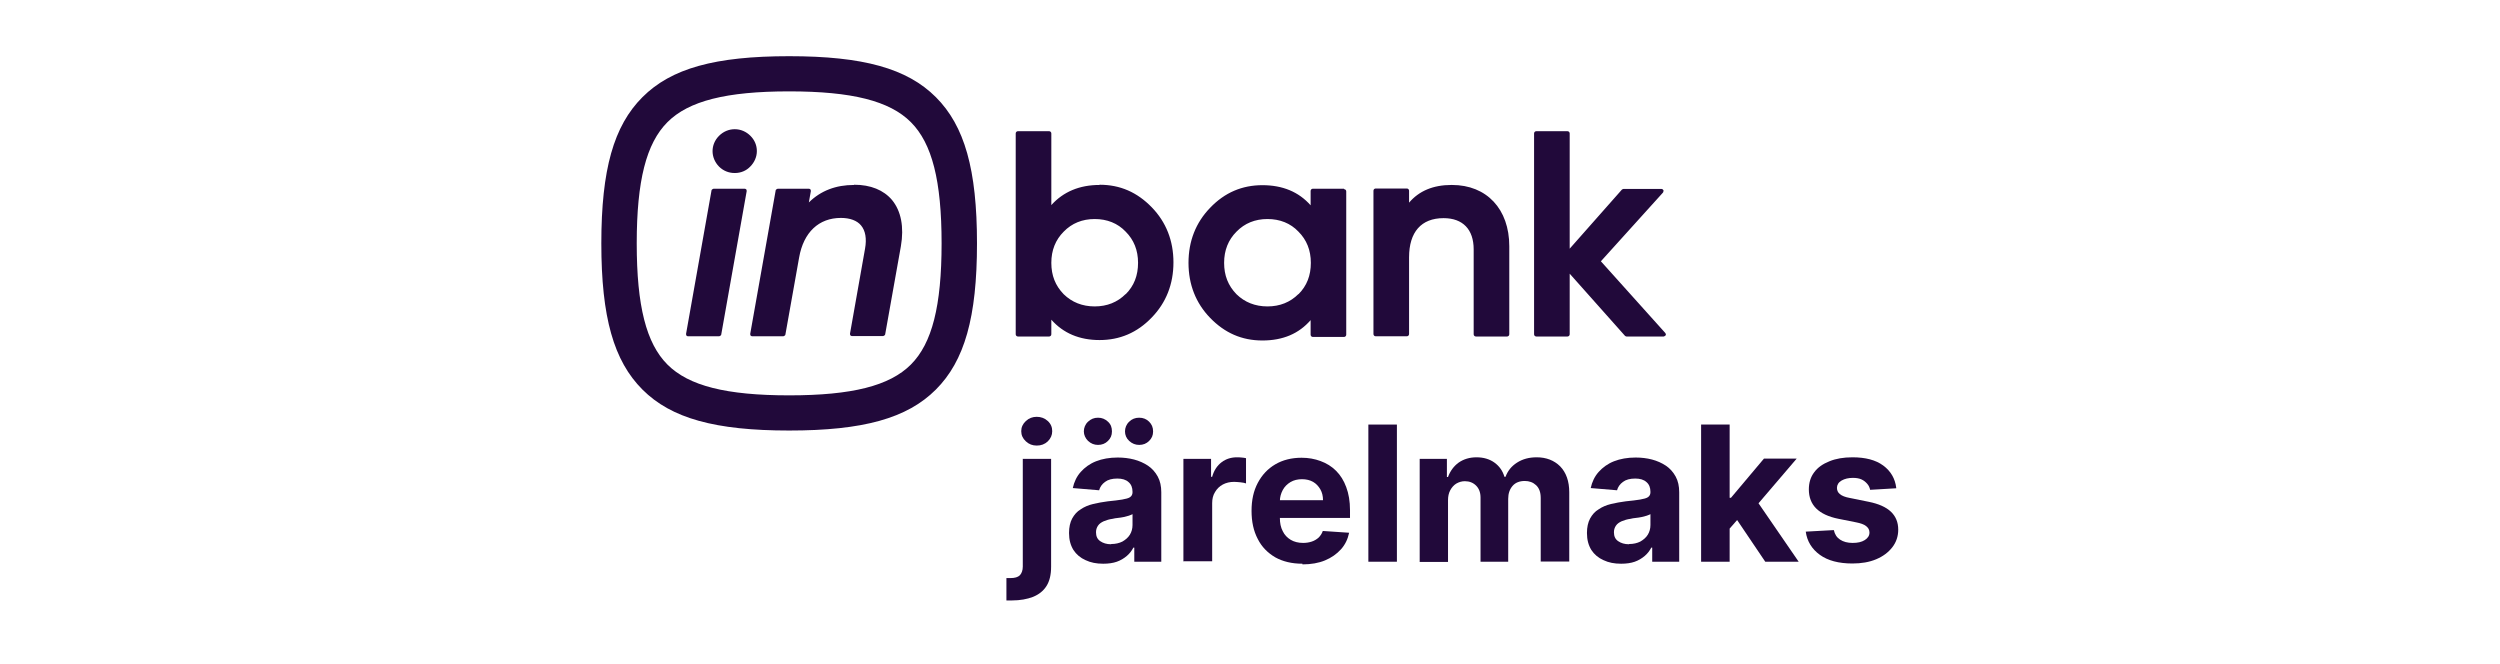<svg xmlns="http://www.w3.org/2000/svg" id="Layer_1" viewBox="0 0 113 30"><defs><style>.cls-1{fill:#21093a;}</style></defs><path class="cls-1" d="M75.27,15.05l-2.91-3.24,2.81-3.11s.03-.07.02-.1c-.02-.03-.05-.06-.09-.06h-1.72s-.05.01-.07.03l-2.36,2.67v-5.21c0-.05-.04-.1-.1-.1h-1.41c-.05,0-.1.04-.1.1v9.08c0,.05.04.1.1.1h1.41c.05,0,.1-.04.1-.1v-2.74l2.5,2.81s.04.03.07.03h1.68s.07-.02.09-.06,0-.07-.02-.1h0ZM41.17,16.48c-.96.96-2.66,1.39-5.5,1.39s-4.54-.43-5.5-1.39-1.39-2.65-1.39-5.48.43-4.52,1.39-5.48,2.66-1.39,5.5-1.39,4.54.43,5.5,1.39c.96.96,1.39,2.65,1.39,5.48s-.43,4.52-1.39,5.48ZM35.67,2.54c-3.35,0-5.33.55-6.63,1.85-1.3,1.3-1.86,3.27-1.86,6.61s.56,5.31,1.86,6.61c1.3,1.3,3.29,1.85,6.63,1.85s5.33-.55,6.63-1.85c1.3-1.3,1.86-3.27,1.86-6.61s-.56-5.31-1.86-6.61c-1.3-1.3-3.29-1.85-6.63-1.85ZM65.61,8.36c-.83,0-1.47.27-1.92.8v-.54c0-.05-.04-.1-.1-.1h-1.41c-.05,0-.1.04-.1.1v6.48c0,.05.04.1.1.1h1.41c.05,0,.1-.04.1-.1v-3.47c0-1.14.55-1.77,1.56-1.77.87,0,1.36.51,1.36,1.41v3.84c0,.05.04.1.1.1h1.41c.05,0,.1-.04.1-.1v-3.98c0-1.68-1.02-2.77-2.59-2.77h0ZM58.69,13.29c-.37.37-.84.56-1.4.56s-1.03-.19-1.4-.55c-.38-.39-.56-.85-.56-1.42s.19-1.04.56-1.41c.37-.38.84-.57,1.4-.57s1.04.19,1.4.57c.37.37.56.84.56,1.41s-.18,1.04-.56,1.42h0ZM60.75,8.53h-1.41c-.05,0-.1.04-.1.1v.65c-.54-.61-1.27-.91-2.18-.91s-1.7.33-2.36,1.02c-.65.67-.98,1.51-.98,2.49s.33,1.82.98,2.49c.66.68,1.43,1.02,2.36,1.02s1.65-.31,2.18-.92v.66c0,.05.04.1.1.1h1.41c.05,0,.1-.04.1-.1v-6.48c0-.05-.04-.1-.1-.1h0ZM50.88,13.29c-.37.37-.84.56-1.4.56s-1.03-.19-1.4-.55c-.38-.39-.56-.85-.56-1.42s.19-1.04.56-1.41c.37-.38.84-.57,1.4-.57s1.04.19,1.4.57c.37.37.56.84.56,1.41s-.18,1.04-.56,1.42h0ZM49.7,8.36c-.91,0-1.64.31-2.18.91v-3.24c0-.05-.04-.1-.1-.1h-1.41c-.05,0-.1.04-.1.1v9.08c0,.05.04.1.1.1h1.41c.05,0,.1-.04.1-.1v-.66c.54.61,1.27.92,2.18.92s1.7-.33,2.36-1.02c.65-.67.98-1.51.98-2.49s-.33-1.82-.98-2.49c-.66-.68-1.43-1.02-2.36-1.02h0ZM33.66,8.53h-1.41s-.09.03-.09.08l-1.15,6.48s0,.06.02.08c.02.02.04.03.07.03h1.41s.09-.03.09-.08l1.15-6.48s0-.06-.02-.08c-.02-.02-.05-.03-.07-.03ZM33.22,7.82c.26,0,.51-.1.69-.29.19-.19.3-.44.3-.7,0-.26-.1-.5-.29-.69-.19-.19-.44-.3-.71-.3s-.52.11-.71.3c-.39.39-.39.99,0,1.39.19.19.44.29.7.29ZM38.6,8.36c-.82,0-1.5.26-2.04.79l.09-.51s0-.06-.02-.08c-.02-.02-.05-.03-.07-.03h-1.41s-.09.03-.09.08l-1.15,6.48s0,.06.02.08c.02.02.05.03.07.03h1.41s.09-.03.09-.08l.62-3.48c.2-1.14.89-1.79,1.89-1.79.41,0,.73.12.91.34.2.24.26.6.18,1.05l-.68,3.84s0,.06.02.08c.02.02.05.03.07.03h1.41s.09-.03.09-.08l.71-3.98c.15-.87.01-1.59-.4-2.09-.38-.45-.97-.69-1.71-.69h0Z"></path><path class="cls-1" d="M46.22,20.74h1.29v4.88c0,.36-.07.65-.21.87-.14.22-.34.38-.61.49-.26.1-.58.16-.94.16-.04,0-.09,0-.13,0-.04,0-.09,0-.13,0v-1.01s.06,0,.09,0,.05,0,.08,0c.21,0,.35-.04.44-.13.08-.09.13-.22.13-.39v-4.86ZM46.86,20.14c-.19,0-.35-.06-.49-.19s-.21-.28-.21-.46.07-.33.21-.46c.14-.13.3-.19.49-.19s.36.06.5.19c.14.13.2.28.2.46s-.07.33-.2.46c-.14.13-.3.19-.5.19Z"></path><path class="cls-1" d="M49.86,25.48c-.3,0-.56-.05-.79-.16-.23-.1-.42-.26-.55-.46-.13-.21-.2-.46-.2-.77,0-.26.05-.48.14-.65.1-.18.22-.32.39-.42.16-.11.35-.19.56-.24.21-.05.43-.09.66-.12.27-.03.49-.05.65-.08.17-.03.29-.06.36-.11.07-.05.11-.12.11-.22v-.02c0-.19-.06-.34-.18-.44-.12-.11-.29-.16-.51-.16-.23,0-.42.05-.55.15-.14.1-.23.23-.27.38l-1.19-.1c.06-.28.18-.53.36-.73s.41-.37.69-.48c.28-.11.61-.17.98-.17.26,0,.51.03.74.09s.45.16.63.28.33.29.44.49c.11.2.16.44.16.71v3.14h-1.22v-.64h-.04c-.08.15-.17.27-.3.38s-.28.2-.45.26-.38.09-.61.09ZM49.63,20.11c-.17,0-.32-.06-.45-.18-.12-.12-.19-.27-.19-.43s.06-.32.19-.44c.13-.12.27-.18.45-.18s.32.06.45.18.18.26.18.44-.06.31-.18.43-.27.18-.45.18ZM50.23,24.59c.19,0,.36-.04.5-.11.14-.08.26-.18.34-.31.08-.13.12-.28.12-.44v-.49s-.1.05-.17.07c-.07.02-.15.04-.23.06-.09.02-.17.03-.26.04-.09.01-.17.02-.24.04-.15.02-.28.06-.4.11-.11.05-.2.11-.26.2s-.09.18-.09.3c0,.18.06.31.19.4.13.09.29.14.49.14ZM51.49,20.11c-.17,0-.32-.06-.45-.18-.13-.12-.19-.27-.19-.43s.06-.32.19-.44c.12-.12.27-.18.45-.18s.33.06.45.18.18.26.18.44-.06.31-.18.43-.27.18-.45.18Z"></path><path class="cls-1" d="M53.49,25.39v-4.65h1.25v.81h.05c.08-.29.23-.51.43-.66s.43-.22.69-.22c.06,0,.13,0,.21.01.07,0,.14.02.2.03v1.14c-.06-.02-.14-.04-.25-.05-.11-.01-.21-.02-.29-.02-.19,0-.36.04-.51.12-.15.08-.27.2-.35.34-.09.14-.13.31-.13.5v2.63h-1.29Z"></path><path class="cls-1" d="M58.87,25.48c-.48,0-.89-.1-1.23-.29-.34-.2-.61-.47-.79-.83-.19-.36-.28-.78-.28-1.27s.09-.9.28-1.26.45-.64.79-.84c.34-.2.74-.3,1.19-.3.31,0,.59.05.86.15s.5.24.7.44c.2.2.35.44.46.74.11.29.17.64.17,1.04v.35h-3.93v-.8h2.71c0-.19-.04-.35-.12-.49-.08-.14-.19-.26-.33-.34-.14-.08-.31-.12-.5-.12s-.37.04-.52.13-.27.21-.35.36-.13.32-.13.5v.76c0,.23.04.43.13.6.08.17.21.3.36.39s.34.14.56.14c.14,0,.27-.02.39-.06.12-.04.22-.1.31-.18.08-.08.15-.18.19-.3l1.19.08c-.06.29-.18.54-.37.75s-.43.38-.72.5-.63.18-1.02.18Z"></path><path class="cls-1" d="M63.14,19.19v6.2h-1.29v-6.2h1.29Z"></path><path class="cls-1" d="M64.17,25.39v-4.65h1.23v.82h.05c.1-.27.26-.49.48-.65.23-.16.5-.24.81-.24s.59.08.81.24.37.37.45.64h.05c.1-.27.27-.48.52-.64s.54-.24.89-.24c.43,0,.79.14,1.06.41.27.28.41.67.41,1.17v3.13h-1.29v-2.87c0-.26-.07-.45-.21-.58-.14-.13-.31-.19-.51-.19-.23,0-.42.07-.55.22-.13.15-.2.34-.2.59v2.84h-1.25v-2.9c0-.23-.07-.41-.2-.54-.13-.13-.3-.2-.51-.2-.14,0-.27.04-.39.11-.11.07-.2.17-.27.3-.07.13-.1.28-.1.45v2.79h-1.29Z"></path><path class="cls-1" d="M73.27,25.48c-.3,0-.56-.05-.79-.16-.23-.1-.42-.26-.55-.46-.13-.21-.2-.46-.2-.77,0-.26.05-.48.14-.65.1-.18.22-.32.39-.42.16-.11.35-.19.56-.24.21-.05.43-.09.66-.12.27-.03.49-.05.65-.08.17-.03.29-.06.36-.11.07-.05.11-.12.11-.22v-.02c0-.19-.06-.34-.18-.44-.12-.11-.29-.16-.51-.16-.23,0-.42.05-.55.15-.14.1-.23.23-.27.38l-1.19-.1c.06-.28.18-.53.36-.73s.41-.37.69-.48c.28-.11.61-.17.98-.17.26,0,.51.03.74.09s.45.16.63.28.33.29.44.49c.11.2.16.44.16.71v3.14h-1.22v-.64h-.04c-.08.15-.17.27-.3.38s-.28.2-.45.26-.38.09-.61.09ZM73.64,24.59c.19,0,.36-.04.5-.11.14-.08.26-.18.34-.31.08-.13.12-.28.12-.44v-.49s-.1.05-.17.07c-.07.02-.15.04-.23.06-.09.02-.17.03-.26.04-.09.01-.17.02-.24.04-.15.02-.28.06-.4.11-.11.05-.2.11-.26.2s-.09.18-.09.3c0,.18.06.31.19.4.13.09.29.14.49.14Z"></path><path class="cls-1" d="M76.89,25.39v-6.2h1.29v6.2h-1.29ZM78.05,24.05v-1.55h.19l1.49-1.77h1.48l-2,2.34h-.31l-.85.97ZM79.79,25.39l-1.37-2.03.86-.91,2.02,2.94h-1.51Z"></path><path class="cls-1" d="M85.71,22.07l-1.18.07c-.02-.1-.06-.19-.13-.27-.07-.08-.15-.15-.26-.2-.11-.05-.24-.07-.39-.07-.2,0-.37.04-.51.12-.14.08-.21.2-.21.33,0,.11.04.21.13.28.09.08.24.14.46.18l.84.17c.45.09.79.24,1.01.45.22.21.33.48.33.81,0,.3-.09.57-.27.8s-.42.41-.73.54c-.31.13-.67.19-1.07.19-.62,0-1.11-.13-1.47-.39-.36-.26-.58-.61-.64-1.05l1.27-.07c.04.19.13.33.28.43s.34.15.57.15.41-.04.55-.13c.14-.09.21-.2.21-.34,0-.12-.05-.21-.15-.29-.1-.08-.25-.13-.45-.17l-.8-.16c-.45-.09-.79-.25-1.01-.47-.22-.22-.33-.51-.33-.86,0-.3.08-.56.24-.77.16-.22.39-.38.69-.5.29-.12.64-.18,1.04-.18.59,0,1.05.12,1.39.37s.54.59.59,1.01Z"></path></svg>